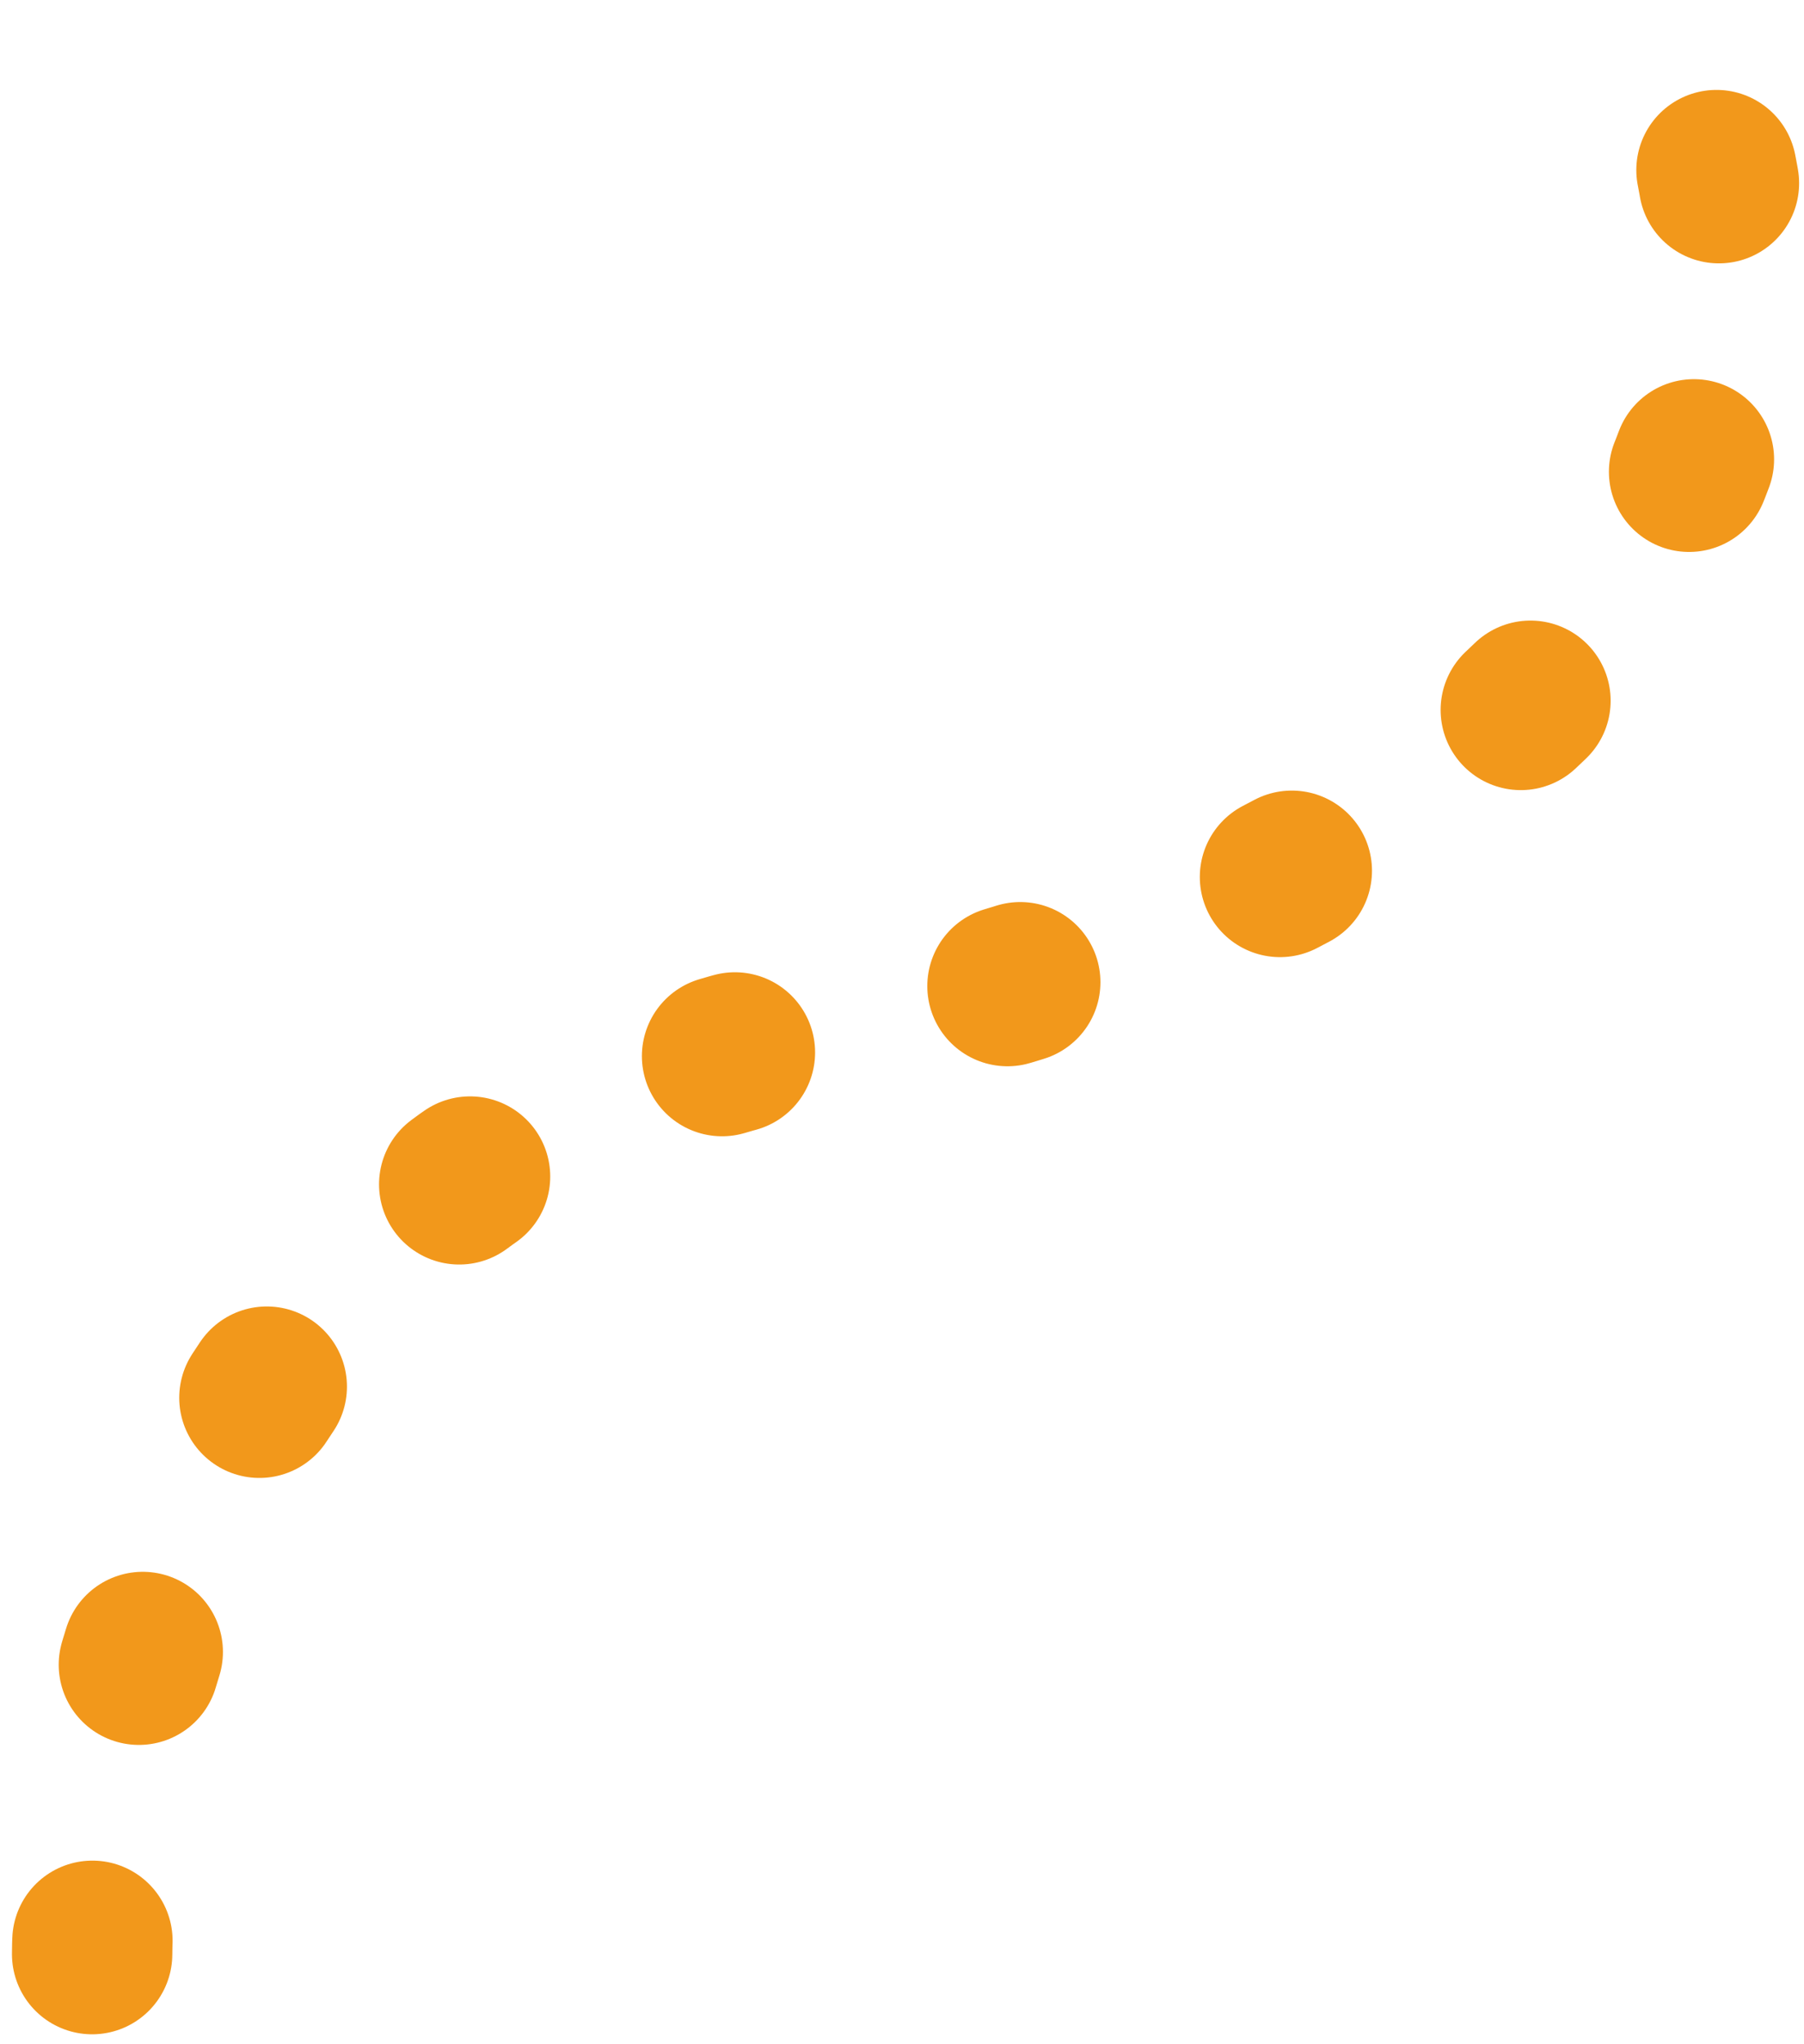 <svg width="135" height="153" viewBox="0 0 135 153" fill="none" xmlns="http://www.w3.org/2000/svg">
<path id="ap-line" d="M6.895 146.256C6.895 146.256 6.583 87.981 60.843 77.389C109.297 67.931 138.033 39.377 126.833 6.752" stroke="#F2981B" stroke-width="12" stroke-miterlimit="16" stroke-linecap="round" stroke-dasharray="1 21"/>
</svg>
